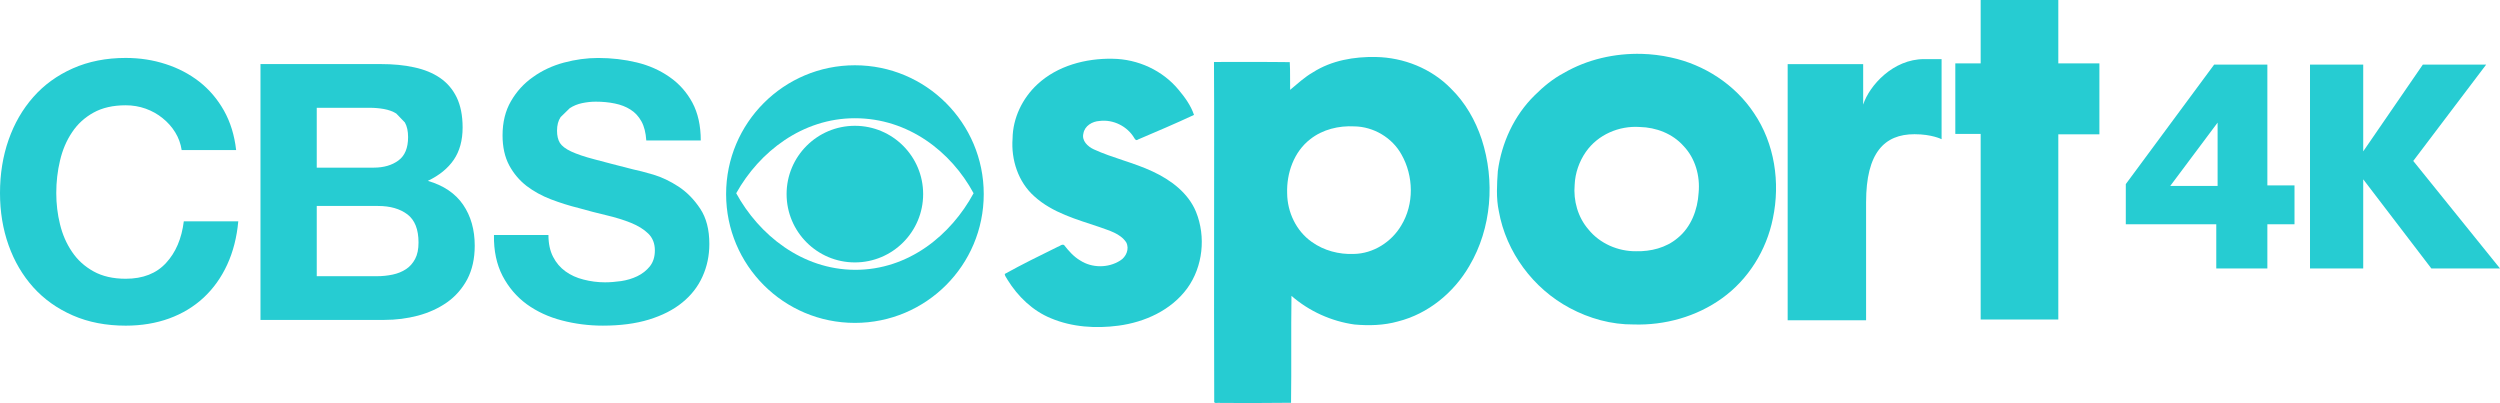 <svg version="1.1" xmlns="http://www.w3.org/2000/svg" xmlns:xlink="http://www.w3.org/1999/xlink" width="548.69" height="88.452" viewBox="0,0,548.69,88.452"><g transform="translate(-9.616,-135.774)"><g data-paper-data="{&quot;isPaintingLayer&quot;:true}" fill="#26ccd2" stroke="none" stroke-linejoin="miter" stroke-miterlimit="10" stroke-dasharray="" stroke-dashoffset="0" style="mix-blend-mode: normal"><path d="M48.071,164.817c-0.726,-1.182 -1.65,-2.216 -2.758,-3.103c-1.096,-0.899 -2.34,-1.588 -3.731,-2.093c-1.391,-0.493 -2.844,-0.739 -4.371,-0.739c-2.77,0 -5.135,0.529 -7.08,1.613c-1.933,1.071 -3.509,2.512 -4.704,4.322c-1.219,1.81 -2.093,3.866 -2.635,6.181c-0.554,2.303 -0.825,4.691 -0.825,7.154c0,2.352 0.271,4.654 0.825,6.871c0.542,2.229 1.416,4.236 2.635,6.021c1.194,1.785 2.77,3.214 4.704,4.285c1.945,1.084 4.31,1.625 7.08,1.625c3.78,0 6.735,-1.157 8.853,-3.472c2.13,-2.303 3.423,-5.344 3.891,-9.124h11.956c-0.32,3.522 -1.133,6.686 -2.438,9.518c-1.305,2.832 -3.041,5.245 -5.184,7.24c-2.155,1.995 -4.679,3.509 -7.548,4.556c-2.894,1.047 -6.058,1.576 -9.53,1.576c-4.285,0 -8.164,-0.739 -11.599,-2.241c-3.423,-1.49 -6.329,-3.559 -8.681,-6.169c-2.364,-2.635 -4.174,-5.713 -5.43,-9.247c-1.256,-3.534 -1.884,-7.351 -1.884,-11.439c0,-4.199 0.628,-8.09 1.884,-11.685c1.256,-3.583 3.066,-6.723 5.43,-9.395c2.352,-2.672 5.258,-4.778 8.681,-6.292c3.435,-1.527 7.314,-2.29 11.599,-2.29c3.103,0 6.033,0.456 8.779,1.354c2.758,0.887 5.208,2.179 7.4,3.879c2.167,1.712 3.965,3.817 5.381,6.329c1.416,2.524 2.303,5.406 2.672,8.656h-11.956c-0.209,-1.416 -0.69,-2.709 -1.416,-3.891" fill-rule="nonzero" stroke-width="1" stroke-linecap="butt"/><path d="M92.347,196.394c1.207,0 2.352,-0.123 3.46,-0.357c1.096,-0.234 2.069,-0.628 2.906,-1.182c0.837,-0.542 1.502,-1.293 2.007,-2.241c0.505,-0.936 0.751,-2.143 0.751,-3.608c0,-2.894 -0.813,-4.938 -2.438,-6.181c-1.638,-1.231 -3.78,-1.847 -6.452,-1.847h-13.446v15.416zM91.633,172.568c2.204,0 4.014,-0.529 5.43,-1.576c1.416,-1.047 2.118,-2.746 2.118,-5.122c0,-1.293 -0.222,-2.376 -0.702,-3.214l-1.896,-1.97c-0.776,-0.48 -1.675,-0.8 -2.697,-0.985c-1.022,-0.185 -2.093,-0.271 -3.189,-0.271h-11.562v13.138zM93.209,149.838c2.672,0 5.11,0.222 7.314,0.714c2.204,0.468 4.088,1.244 5.664,2.315c1.564,1.071 2.795,2.5 3.657,4.273c0.862,1.785 1.305,3.99 1.305,6.612c0,2.832 -0.653,5.196 -1.933,7.08c-1.293,1.896 -3.189,3.435 -5.701,4.642c3.46,0.997 6.034,2.746 7.745,5.233c1.699,2.487 2.549,5.492 2.549,9.001c0,2.832 -0.554,5.282 -1.638,7.363c-1.108,2.056 -2.586,3.756 -4.457,5.073c-1.847,1.293 -3.977,2.266 -6.366,2.906c-2.389,0.628 -4.839,0.936 -7.351,0.936h-27.212v-56.148z" fill-rule="nonzero" stroke-width="1" stroke-linecap="butt"/><path d="M131.008,192.148c0.677,1.318 1.588,2.376 2.721,3.189c1.121,0.813 2.438,1.416 3.965,1.798c1.515,0.394 3.091,0.603 4.716,0.603c1.096,0 2.278,-0.099 3.534,-0.271c1.268,-0.197 2.45,-0.542 3.546,-1.071c1.096,-0.529 2.019,-1.256 2.758,-2.167c0.726,-0.923 1.096,-2.081 1.096,-3.497c0,-1.527 -0.493,-2.758 -1.453,-3.694c-0.973,-0.948 -2.241,-1.724 -3.817,-2.364c-1.576,-0.628 -3.349,-1.182 -5.344,-1.65c-1.995,-0.468 -4.014,-0.997 -6.058,-1.576c-2.093,-0.517 -4.137,-1.157 -6.132,-1.921c-1.995,-0.763 -3.78,-1.748 -5.356,-2.943c-1.564,-1.219 -2.844,-2.721 -3.817,-4.531c-0.96,-1.81 -1.453,-4.002 -1.453,-6.563c0,-2.894 0.616,-5.393 1.847,-7.511c1.231,-2.13 2.844,-3.903 4.851,-5.307c1.982,-1.416 4.236,-2.475 6.748,-3.152c2.524,-0.677 5.036,-1.022 7.548,-1.022c2.943,0 5.763,0.332 8.472,0.985c2.697,0.653 5.085,1.724 7.179,3.189c2.106,1.453 3.78,3.337 5.011,5.615c1.219,2.278 1.847,5.048 1.847,8.311h-11.956c-0.111,-1.687 -0.456,-3.078 -1.059,-4.174c-0.616,-1.108 -1.404,-1.97 -2.413,-2.598c-0.985,-0.628 -2.13,-1.071 -3.411,-1.33c-1.293,-0.271 -2.697,-0.406 -4.211,-0.406c-0.997,0 -1.995,0.111 -2.992,0.32c-0.997,0.209 -1.896,0.579 -2.709,1.108l-2.007,1.958c-0.529,0.788 -0.788,1.773 -0.788,2.992c0,1.096 0.209,1.982 0.628,2.672c0.431,0.677 1.244,1.305 2.475,1.884c1.244,0.579 2.943,1.157 5.122,1.724c2.167,0.591 5.024,1.318 8.533,2.216c1.047,0.209 2.5,0.591 4.371,1.133c1.847,0.554 3.694,1.428 5.541,2.635c1.835,1.207 3.411,2.82 4.753,4.839c1.342,2.019 2.007,4.605 2.007,7.745c0,2.573 -0.505,4.962 -1.502,7.154c-0.985,2.204 -2.475,4.113 -4.433,5.701c-1.97,1.613 -4.408,2.844 -7.326,3.743c-2.906,0.887 -6.267,1.33 -10.097,1.33c-3.091,0 -6.107,-0.382 -9.013,-1.145c-2.906,-0.751 -5.467,-1.945 -7.708,-3.559c-2.229,-1.638 -3.99,-3.706 -5.307,-6.218c-1.305,-2.524 -1.946,-5.504 -1.884,-8.964h11.956c0,1.884 0.345,3.472 1.022,4.79" fill-rule="nonzero" stroke-width="1" stroke-linecap="butt"/><path d="M197.24,194.994c11.821,0.049 21.117,-7.671 26.055,-16.808c-4.938,-9.136 -14.333,-16.463 -26.055,-16.463c-11.513,0 -20.982,7.376 -26.043,16.463c4.999,9.136 14.431,16.746 26.043,16.808M197.24,150.099c15.626,0 28.284,12.658 28.284,28.271c0,15.626 -12.658,28.271 -28.284,28.271c-15.613,0 -28.259,-12.646 -28.259,-28.271c0,-15.613 12.646,-28.271 28.259,-28.271" fill-rule="nonzero" stroke-width="1" stroke-linecap="butt"/><path d="M197.24,193.368c-8.275,0 -14.985,-6.723 -14.985,-14.998c0,-8.262 6.711,-14.985 14.985,-14.985c8.287,0 14.985,6.723 14.985,14.985c0,8.275 -6.698,14.998 -14.985,14.998" fill-rule="nonzero" stroke-width="1" stroke-linecap="butt"/><path d="M444.325,205.899v-40.734h-5.564v-15.479h5.564v-13.911h17.04v13.911h9.018v15.568h-9.018v40.645z" fill-rule="nonzero" stroke-width="1.5" stroke-linecap="butt"/><path d="M419.177,180.153v25.913h-17.212v-56.218h16.572v8.881c1.373,-4.215 6.593,-9.982 13.367,-9.982h3.843v17.579c0,0 -2.103,-1.095 -5.95,-1.095c-6.591,0 -10.62,4.026 -10.62,14.923" fill-rule="nonzero" stroke-width="1.5" stroke-linecap="butt"/><path d="M311.583,148.283c6.095,0.108 12.183,2.522 16.46,6.911c3.157,3.072 5.391,6.995 6.771,11.156c2.952,9.095 2.188,19.505 -2.716,27.793c-3.393,5.865 -9.048,10.515 -15.669,12.18c-3.092,0.87 -6.337,0.954 -9.518,0.674c-5.087,-0.701 -9.975,-2.916 -13.848,-6.29c-0.112,7.821 0.019,15.645 -0.094,23.466c-5.189,0.073 -10.38,0.055 -15.569,0.037c-0.445,-0.128 -1.458,0.3 -1.29,-0.449c-0.064,-12.816 -0.018,-25.634 -0.027,-38.45c-0.009,-11.978 0.046,-23.957 -0.027,-35.935c5.543,0.009 11.087,-0.037 16.629,0.037c0.129,1.996 0.037,4.06 0.083,6.081c1.628,-1.351 3.19,-2.812 5.042,-3.867c4.08,-2.594 9.003,-3.436 13.769,-3.344zM306.867,163.512c-3.414,-0.183 -6.962,0.662 -9.676,2.808c-3.597,2.768 -5.226,7.453 -5.076,11.887c0.038,4.136 1.992,8.277 5.412,10.669c2.661,1.9 5.966,2.768 9.218,2.634c4.268,-0.069 8.273,-2.616 10.418,-6.262c2.846,-4.665 2.723,-10.851 0.046,-15.558c-2.04,-3.699 -6.121,-6.115 -10.337,-6.179z" fill-rule="nonzero" stroke-width="0.086" stroke-linecap="butt"/><path d="M369.95,147.597c2.138,0.058 4.27,0.319 6.357,0.782c7.335,1.562 14.087,5.932 18.253,12.203c4.554,6.688 5.813,15.278 4.16,23.124c-1.395,6.962 -5.386,13.41 -11.184,17.549c-5.571,4.014 -12.538,5.952 -19.376,5.731c-4.882,0.043 -9.722,-1.305 -14.011,-3.603c-8.031,-4.265 -13.987,-12.282 -15.574,-21.254c-0.613,-2.894 -0.42,-5.866 -0.222,-8.793c0.818,-6.212 3.588,-12.244 8.09,-16.645c1.905,-1.907 4.006,-3.633 6.396,-4.9c5.157,-2.992 11.173,-4.35 17.112,-4.193zM357.68,169.099c-1.46,2.105 -2.356,4.636 -2.462,7.202c-0.313,3.507 0.701,7.166 3.033,9.841c2.501,3.09 6.49,4.808 10.435,4.772c3.233,0.078 6.582,-0.754 9.094,-2.869c2.987,-2.398 4.431,-6.233 4.644,-9.975c0.349,-3.685 -0.728,-7.565 -3.325,-10.268c-2.405,-2.707 -6.018,-4.076 -9.591,-4.158c-4.554,-0.311 -9.189,1.678 -11.827,5.456z" fill-rule="nonzero" stroke-width="0.086" stroke-linecap="butt"/><path d="M253.804,148.67c5.531,0.063 10.973,2.539 14.5,6.829c1.38,1.645 2.688,3.449 3.368,5.498c-4.054,1.893 -8.19,3.647 -12.31,5.405c-0.324,0.29 -0.627,0.003 -0.777,-0.3c-1.525,-2.613 -4.631,-4.16 -7.636,-3.78c-1.594,0.089 -3.286,1.069 -3.553,2.758c-0.413,1.583 0.965,2.863 2.265,3.466c4.191,1.926 8.755,2.9 12.933,4.866c3.979,1.85 7.832,4.702 9.53,8.886c2.186,5.423 1.511,11.991 -1.933,16.748c-3.512,4.81 -9.315,7.441 -15.105,8.204c-4.961,0.661 -10.168,0.331 -14.819,-1.624c-4.008,-1.642 -7.248,-4.78 -9.509,-8.425c-0.196,-0.412 -0.639,-0.858 -0.612,-1.306c3.782,-2.102 7.673,-4.009 11.555,-5.919c0.468,-0.111 0.973,-0.705 1.457,-0.421c1.011,1.29 2.113,2.558 3.55,3.394c2.594,1.675 6.139,1.671 8.742,0.027c1.327,-0.794 2.101,-2.575 1.345,-4.014c-1.321,-1.976 -3.774,-2.578 -5.876,-3.358c-4.986,-1.682 -10.316,-3.114 -14.302,-6.746c-3.535,-3.135 -5.114,-8.038 -4.765,-12.677c0.054,-4.493 2.158,-8.846 5.432,-11.884c4.408,-4.106 10.61,-5.732 16.522,-5.63z" fill-rule="nonzero" stroke-width="0.086" stroke-linecap="butt"/><g fill-rule="evenodd" stroke-width="0" stroke-linecap="round"><path d="M476.177,176.177l19.39,-26.223h11.68v26.515h5.957v8.527h-5.957v9.695h-11.213v-9.695h-19.857zM485.93,176.586h10.396v-13.9z"/><path d="M528.287,194.691h-11.68v-44.736h11.68v19.039l13.082,-19.039h13.9l-16.002,21.142l19.039,23.595h-15.068l-14.951,-19.565z"/></g></g></g></svg>